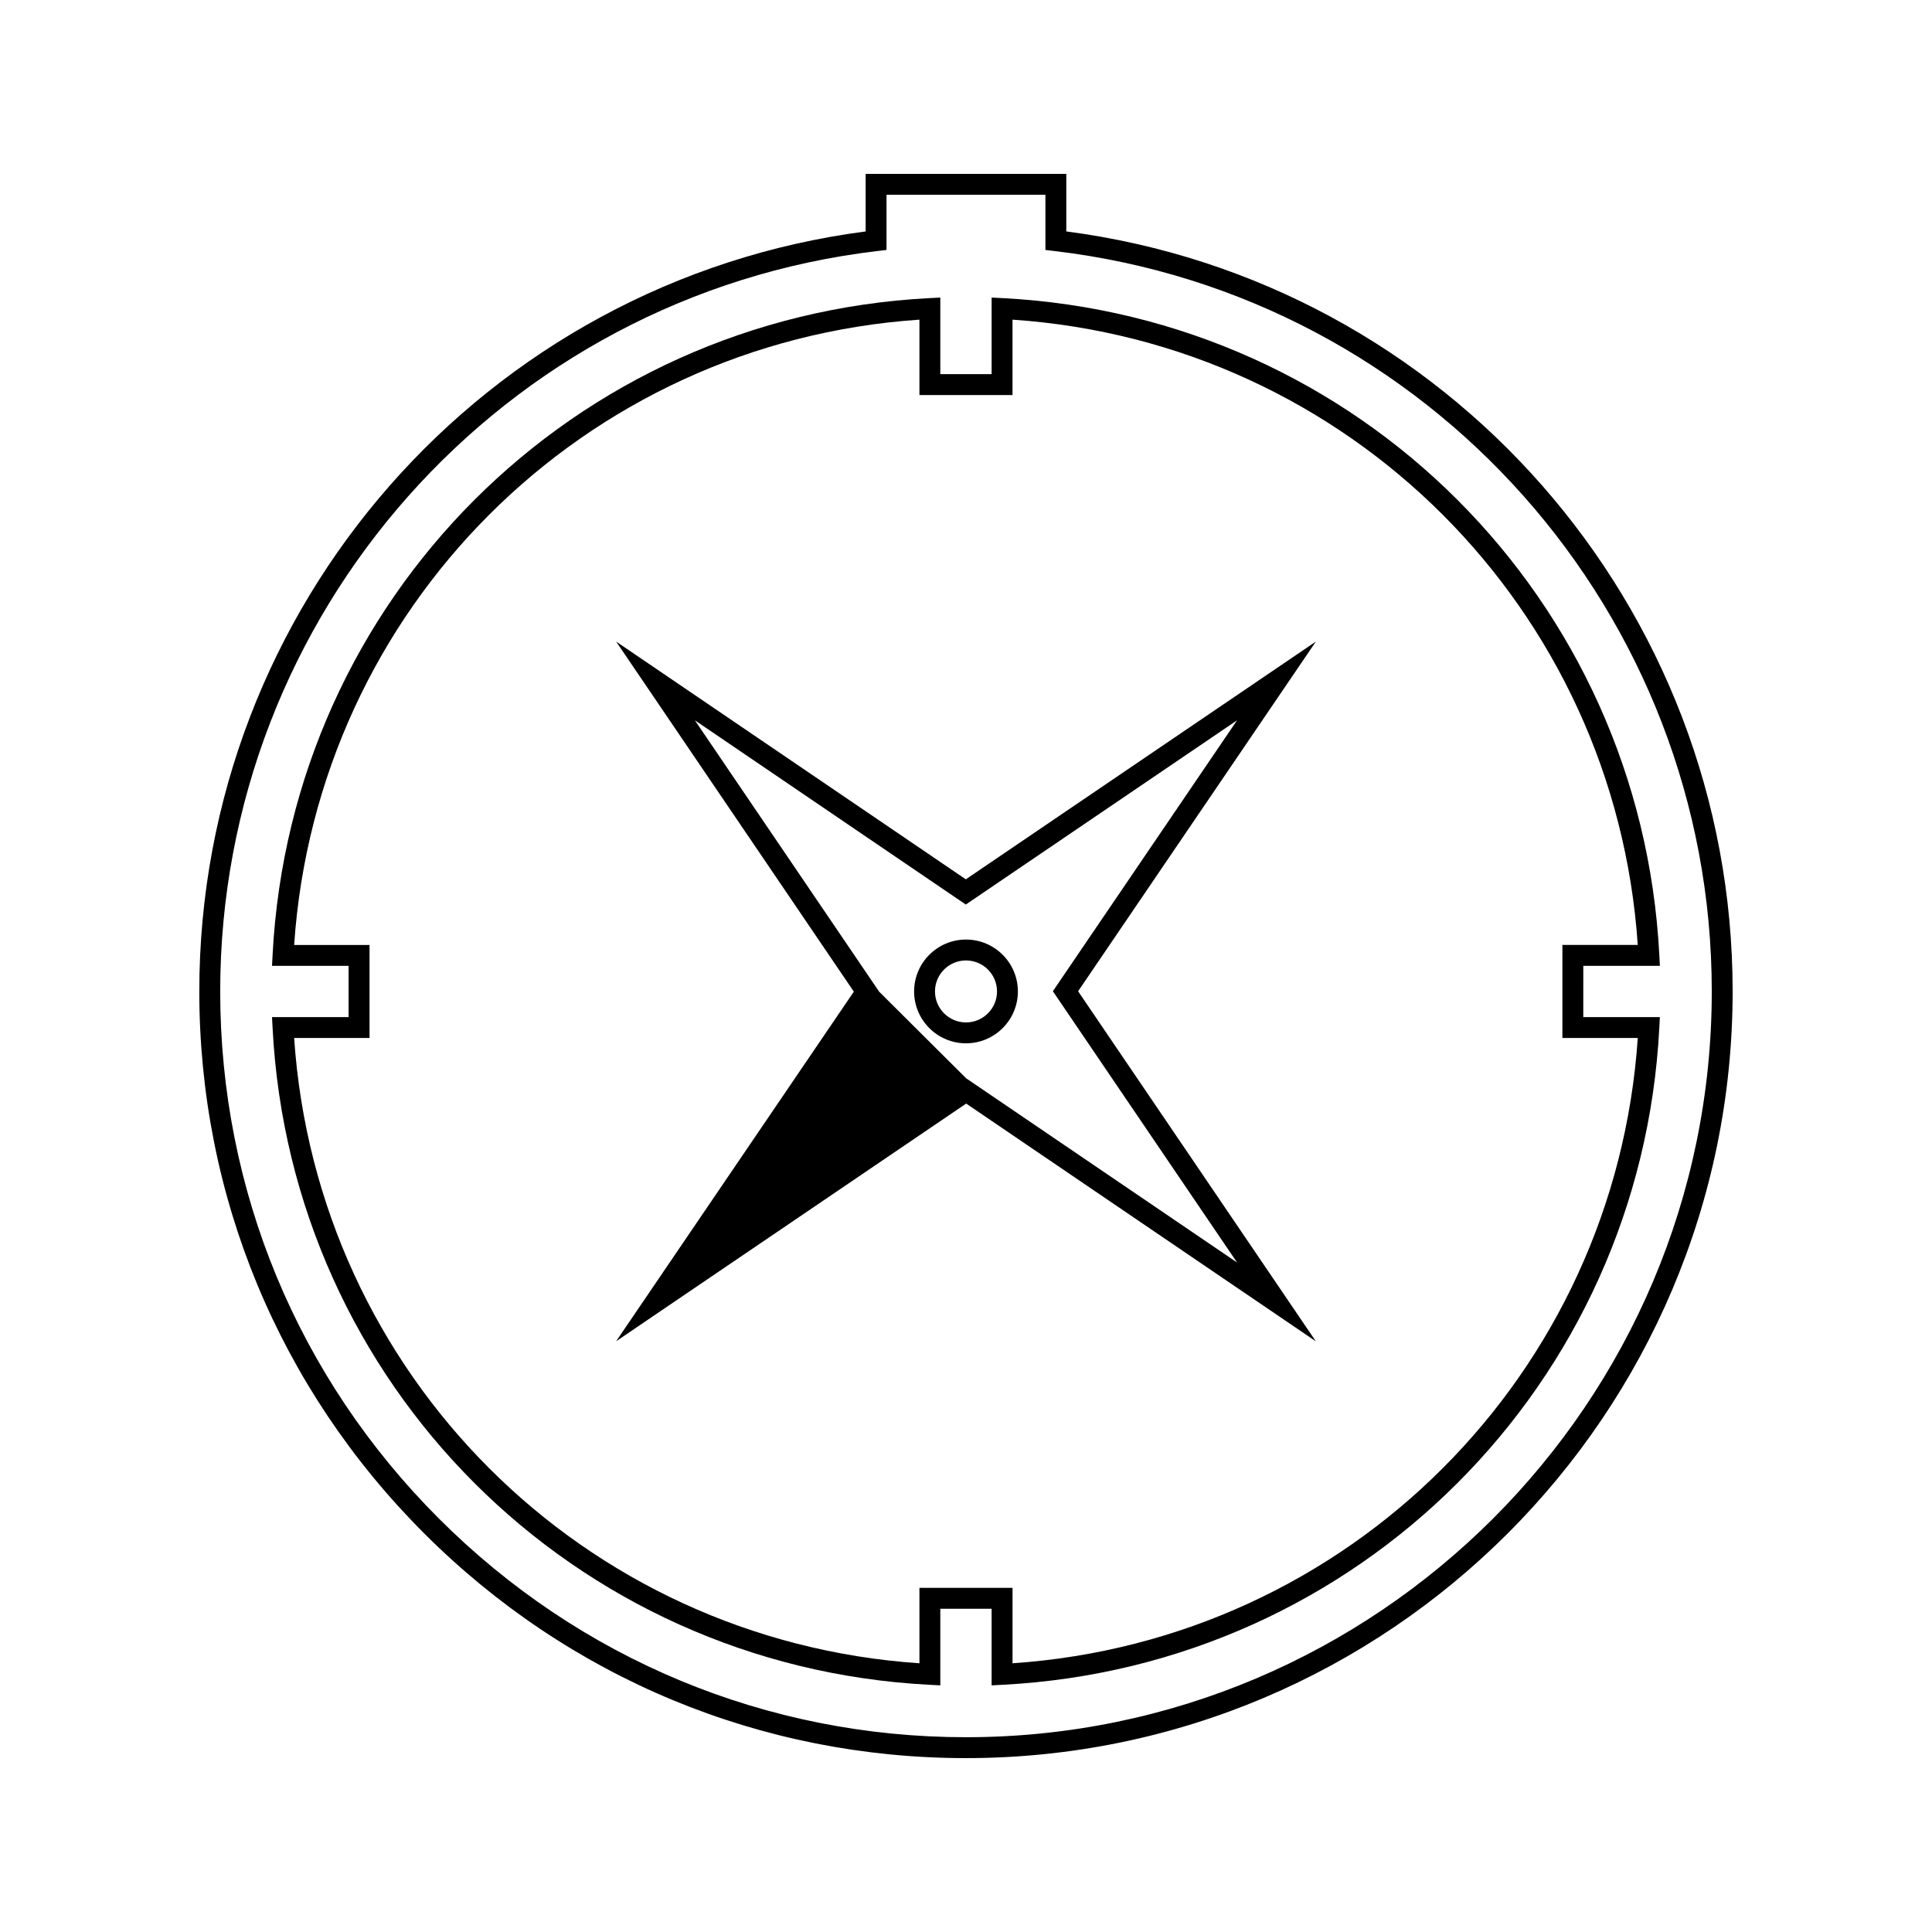 <?xml version="1.0" encoding="UTF-8"?>
<!-- The Best Svg Icon site in the world: iconSvg.co, Visit us! https://iconsvg.co -->
<svg fill="#000000" width="800px" height="800px" version="1.1" viewBox="144 144 512 512" xmlns="http://www.w3.org/2000/svg">
 <g>
  <path d="m426.58 205.33v-15.254h-53.172v15.258c-100.84 13.148-176.59 99.301-176.59 201.41 0 54.18 21.156 105.18 59.57 143.6 38.422 38.422 89.422 59.574 143.6 59.574 112.04 0 203.18-91.141 203.18-203.18 0-102.11-75.75-188.27-176.6-201.41zm-26.586 399.05c-52.707 0-102.32-20.582-139.69-57.953-37.371-37.371-57.949-86.977-57.949-139.68 0-100.13 74.867-184.48 174.14-196.22l2.441-0.289v-14.629h42.109v14.633l2.441 0.289c99.281 11.723 174.15 96.078 174.15 196.21 0 108.98-88.66 197.64-197.65 197.64z"/>
  <path d="m563.59 399.96h20.293l-0.148-2.914c-4.898-94.332-79.703-169.15-174.03-174.04l-2.914-0.148v20.293h-13.598v-20.293l-2.914 0.148c-94.332 4.887-169.15 79.707-174.04 174.05l-0.152 2.906h20.293v13.578h-20.293l0.152 2.906c4.883 94.344 79.711 169.16 174.04 174.04l2.914 0.152v-20.301h13.594v20.301l2.914-0.152c94.328-4.887 169.14-79.703 174.03-174.04l0.148-2.906h-20.293zm14.438 19.113c-6.047 89.152-76.559 159.67-165.7 165.71v-19.984h-24.668v19.988c-89.152-6.039-159.68-76.562-165.71-165.71h19.98v-24.645h-19.98c6.039-89.152 76.562-159.68 165.71-165.72v19.98h24.664v-19.98c89.137 6.047 159.66 76.57 165.7 165.71h-19.973v24.645l19.98 0.004z"/>
  <path d="m399.95 377.03-92.672-63.012 62.996 92.781-62.996 92.652 92.77-62.992 92.66 63.004-63-92.77 63.008-92.668zm71.887 101.55-71.793-48.816-23.07-22.969-48.824-71.906 71.797 48.824 71.887-48.824-48.812 71.797z"/>
  <path d="m400 392.99c-7.578 0-13.754 6.168-13.754 13.746 0 7.582 6.172 13.754 13.754 13.754 7.582 0 13.75-6.168 13.75-13.746 0-7.586-6.172-13.754-13.75-13.754zm0 21.965c-4.535 0-8.219-3.688-8.219-8.219 0-4.527 3.684-8.207 8.219-8.207s8.219 3.684 8.219 8.219c0 4.516-3.684 8.207-8.219 8.207z"/>
 </g>
</svg>